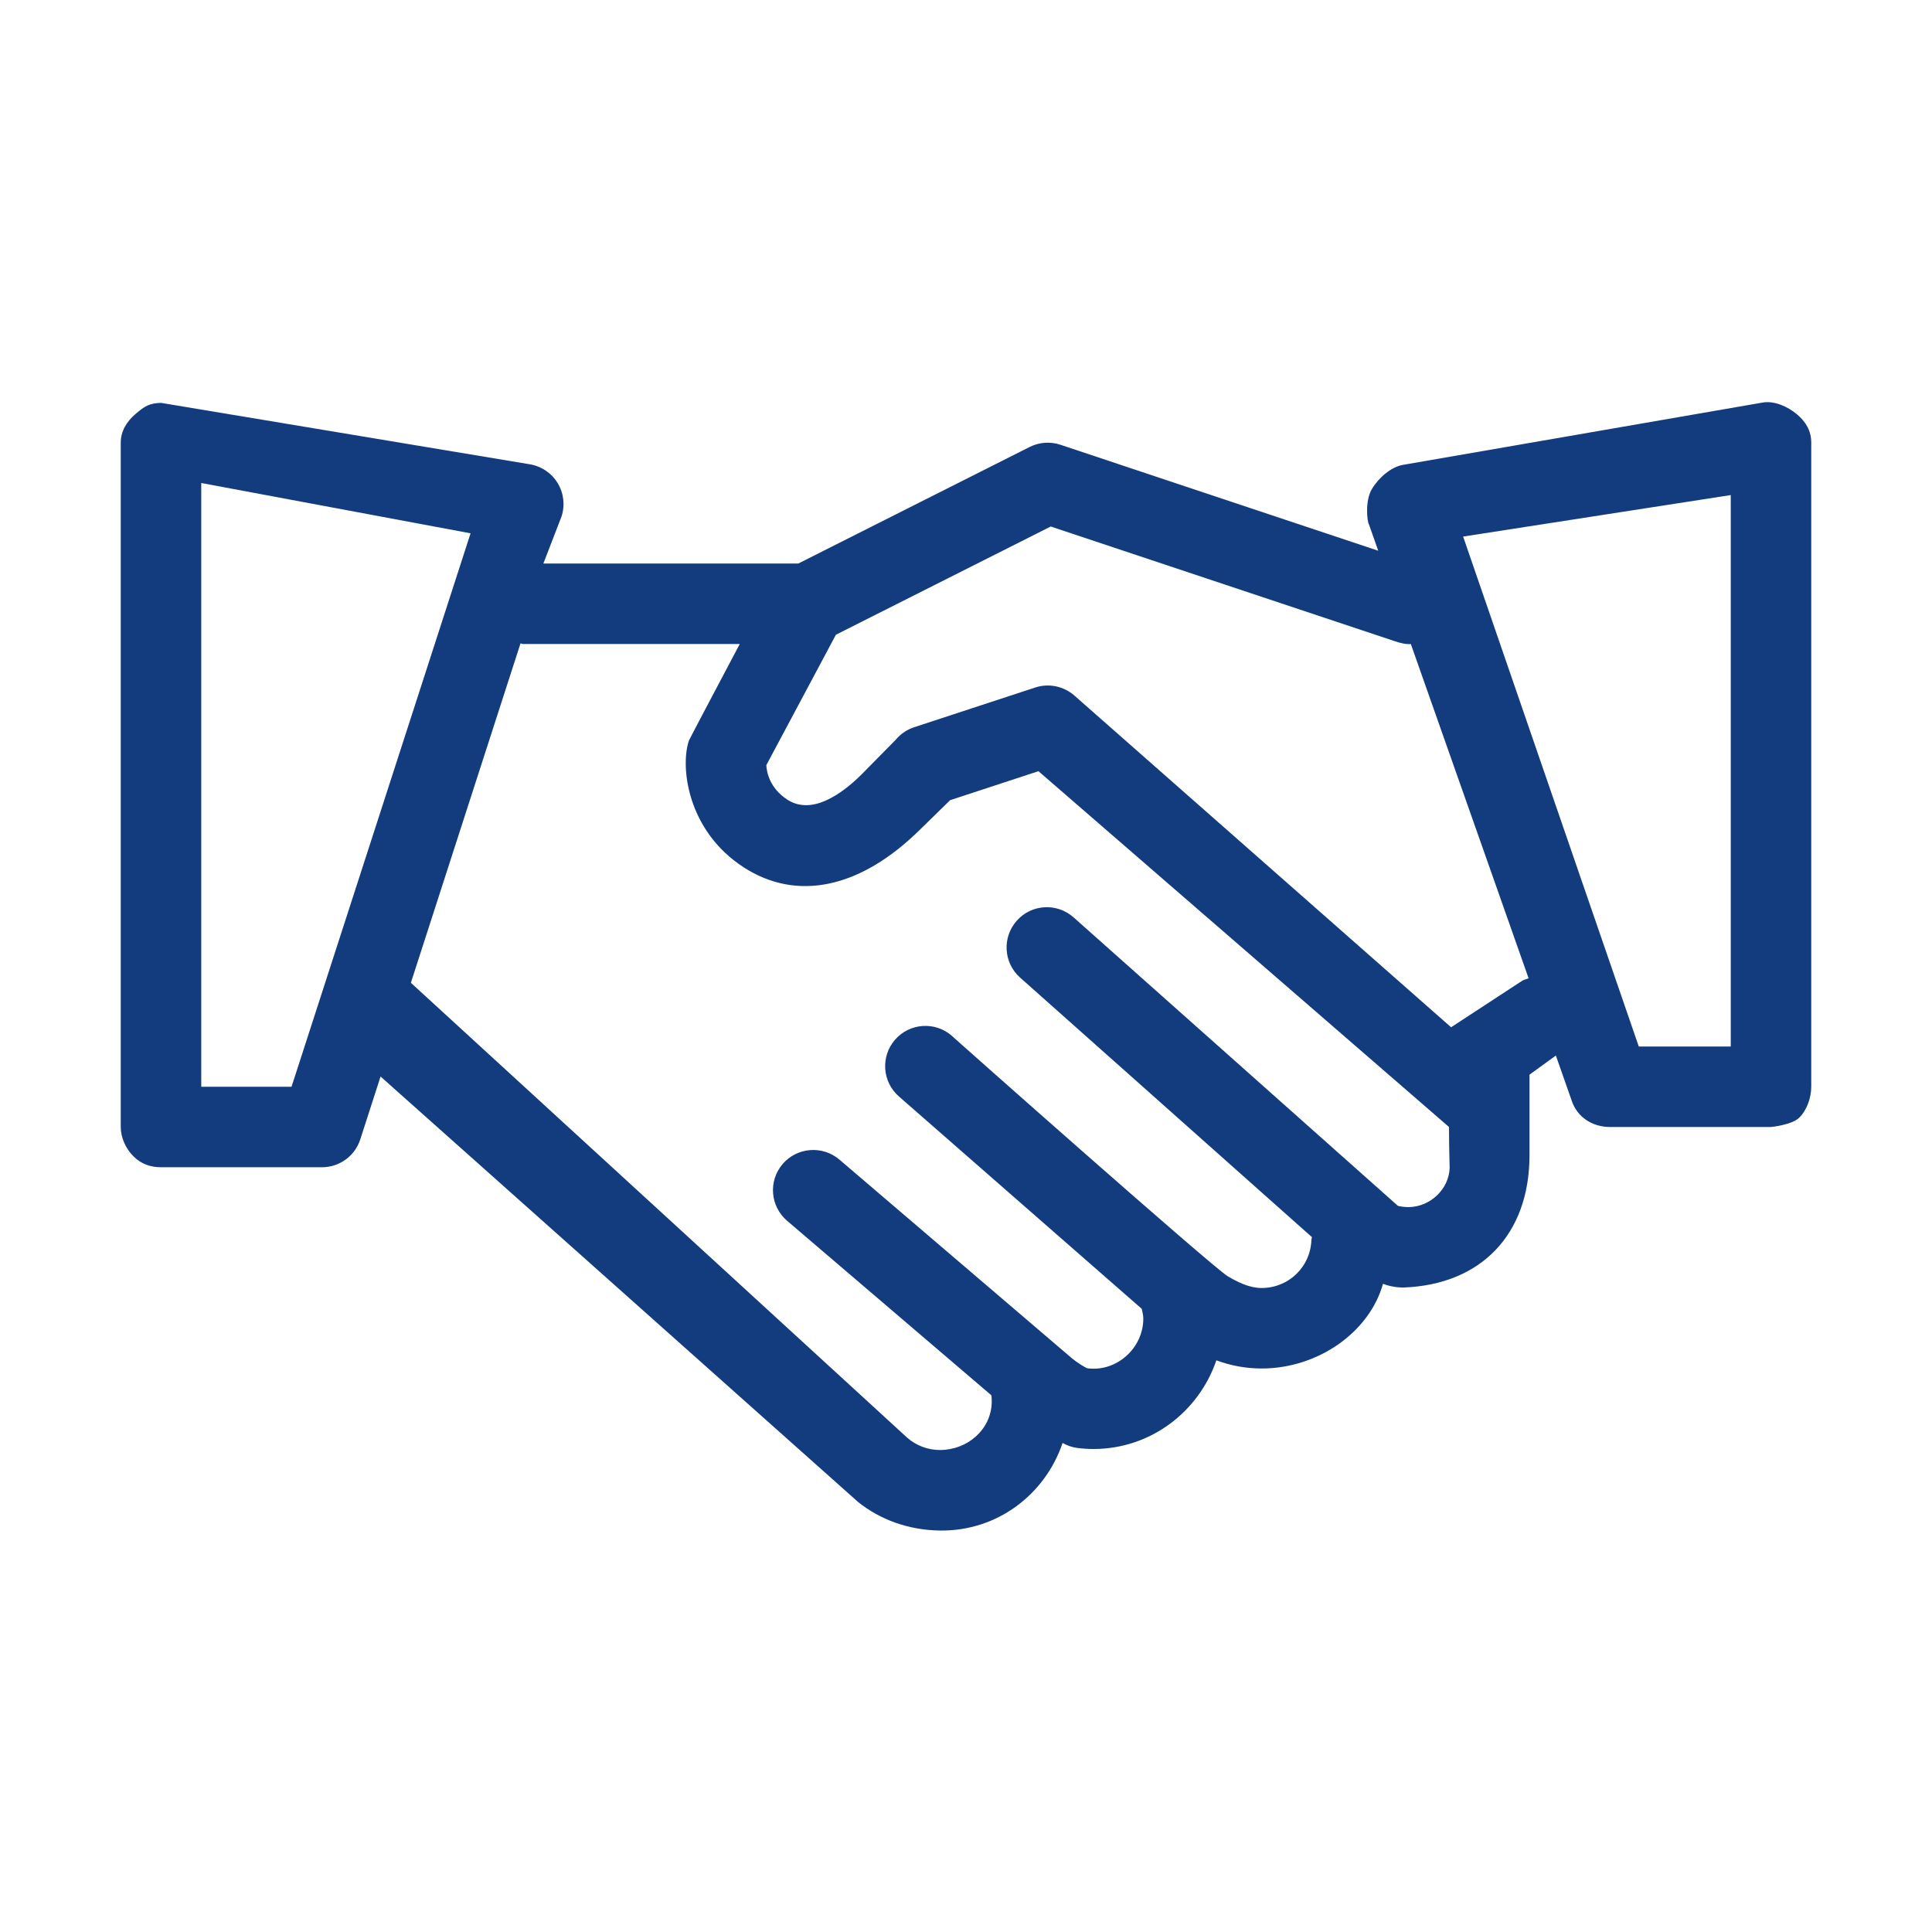 <?xml version="1.0" encoding="utf-8"?>
<!-- Generator: Adobe Illustrator 23.0.4, SVG Export Plug-In . SVG Version: 6.00 Build 0)  -->
<svg version="1.1" id="Ebene_1" xmlns="http://www.w3.org/2000/svg" xmlns:xlink="http://www.w3.org/1999/xlink" x="0px" y="0px"
	 viewBox="0 0 48 48" style="enable-background:new 0 0 48 48;" xml:space="preserve">
<style type="text/css">
	.st0{fill:#133C7F;}
</style>
<g id="Grid">
</g>
<g id="Icon">
	<path class="st0" d="M44.647,10.295C44.423,10.105,44.089,9.953,43.8,10l-8.941,1.549c-0.291,0.048-0.602,0.313-0.776,0.603
		c-0.174,0.292-0.118,0.812-0.07,0.882l0.229,0.649l-7.896-2.633c-0.256-0.085-0.528-0.064-0.767,0.056L19.835,14H13.5l0.452-1.171
		c0.089-0.277,0.054-0.58-0.098-0.828c-0.152-0.248-0.404-0.419-0.691-0.466L4,10.009c-0.291,0.01-0.402,0.08-0.626,0.27
		C3.15,10.469,3,10.707,3,11v17c0,0.266,0.127,0.542,0.316,0.729C3.503,28.916,3.736,29,4,29c0.001,0,4.005,0,4.005,0
		c0.432-0.002,0.813-0.281,0.946-0.692l0.504-1.562l11.863,10.57c0.541,0.434,1.244,0.699,2.035,0.71
		c1.424,0.019,2.613-0.896,3.047-2.176c0.109,0.062,0.229,0.106,0.36,0.123C26.894,35.991,27.029,36,27.166,36
		c1.422,0,2.619-0.927,3.054-2.203C30.577,33.93,30.957,34,31.344,34c1.396,0,2.677-0.896,3.016-2.104
		c0.254,0.099,0.504,0.093,0.51,0.092C36.79,31.918,38,30.674,38,28.7c0-0.2,0-1.985,0-2l0.655-0.475l0.399,1.136
		c0.138,0.401,0.515,0.637,0.94,0.639h4c0.002,0,0.523-0.048,0.71-0.234C44.894,27.578,45,27.266,45,27V11
		C45,10.707,44.871,10.485,44.647,10.295z M7.243,27H5V12l6.691,1.25L7.243,27z M35,29.99c-0.072,0.001-0.25-0.014-0.277-0.038
		l-8.05-7.16c-0.415-0.367-1.046-0.331-1.412,0.083c-0.367,0.413-0.33,1.045,0.082,1.412l7.253,6.451
		c-0.002,0.02-0.013,0.038-0.014,0.059C32.563,31.471,32.02,32,31.344,32c-0.3,0-0.587-0.141-0.844-0.294
		c-0.387-0.232-6.872-5.982-6.851-5.971c-0.415-0.363-1.047-0.321-1.411,0.095c-0.363,0.416-0.321,1.048,0.095,1.411l6.033,5.276
		c0.017,0.08,0.039,0.16,0.039,0.243c0,0.732-0.66,1.326-1.379,1.236c-0.064-0.009-0.305-0.174-0.39-0.246l-5.782-4.941
		c-0.42-0.356-1.051-0.308-1.41,0.111c-0.359,0.42-0.309,1.051,0.111,1.41l5.073,4.334c0.011,0.048,0.012,0.129,0.011,0.185
		c-0.019,0.675-0.609,1.176-1.285,1.176c-0.3,0-0.589-0.108-0.815-0.306c-0.003-0.003-10.015-9.179-12.331-11.302l2.724-8.433
		C12.956,15.988,12.976,16,13,16h5.379c-0.571,1.079-1.255,2.374-1.264,2.402c-0.218,0.649-0.042,2.238,1.361,3.146
		c1.318,0.853,2.894,0.535,4.388-0.943l0.742-0.725l2.194-0.72L36,28c0,0.441,0.016,1.016,0.016,1.016
		C36,29.547,35.531,29.984,35,29.99z M37.809,24.373l-1.757,1.149l-9.359-8.241c-0.267-0.234-0.638-0.311-0.973-0.2l-3.009,0.987
		c-0.177,0.058-0.335,0.165-0.455,0.309l-0.86,0.873c-0.504,0.497-1.234,1.005-1.833,0.618c-0.442-0.286-0.515-0.686-0.524-0.857
		l1.729-3.241l5.337-2.689l8.549,2.85c0.132,0.044,0.27,0.08,0.398,0.07l2.926,8.305C37.922,24.329,37.861,24.338,37.809,24.373z
		 M43,26h-2.285l-4.364-12.669L43,12.3V26z"/>
</g>
</svg>
